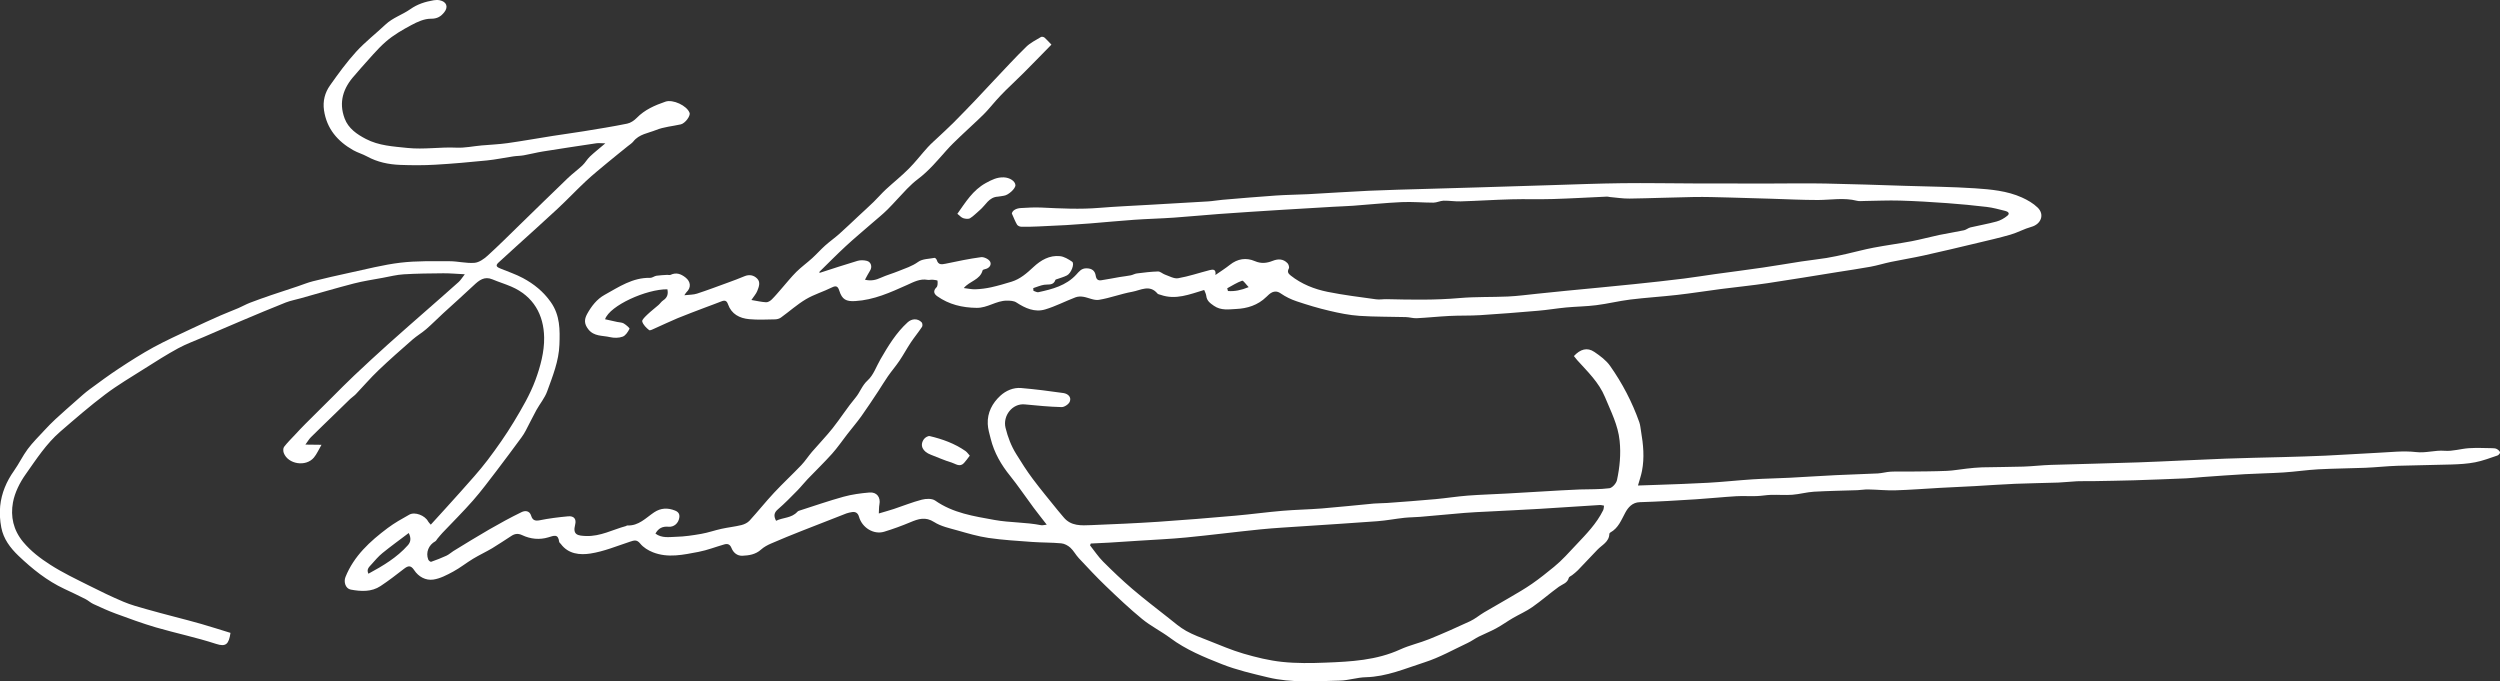 <?xml version="1.0" encoding="UTF-8"?><svg id="_レイヤー_1" xmlns="http://www.w3.org/2000/svg" viewBox="0 0 509 138.74" fill="#ffffff"><rect x="0" y="0" width="509" height="138.74" fill="#333333" stroke="none"/><path d="m320.45,72.49c1.28-1.38,2.69-1.84,4.16-.84,1.18.8,2.41,1.71,3.21,2.85,2.49,3.54,4.49,7.36,5.94,11.46.21.6.25,1.25.36,1.88.46,2.67.71,5.34.19,8.03-.18.94-.5,1.84-.82,2.98,1.39-.04,2.62-.08,3.86-.13,3.48-.13,6.97-.23,10.45-.43,3.03-.17,6.04-.5,9.07-.7,2.5-.16,5-.19,7.5-.32,3.14-.16,6.27-.38,9.41-.53,2.85-.14,5.7-.21,8.54-.35.88-.05,1.75-.31,2.64-.36,1.17-.06,2.35,0,3.53-.02,2.62-.03,5.24-.03,7.86-.14,1.35-.05,2.7-.32,4.05-.46,1.04-.11,2.08-.23,3.12-.26,2.81-.07,5.61-.06,8.42-.15,1.88-.06,3.76-.29,5.65-.35,5.91-.19,11.83-.3,17.74-.51,5.92-.21,11.83-.54,17.75-.76,3.91-.15,7.82-.21,11.74-.32,2.89-.08,5.78-.16,8.66-.29,3.52-.16,7.04-.41,10.57-.58,2.62-.12,5.28-.45,7.85-.15,2.01.24,3.87-.42,5.84-.26,1.62.13,3.29-.42,4.94-.53,1.59-.1,3.19-.02,4.79,0,.3,0,.63.03.89.17.27.15.58.41.65.68.04.16-.29.56-.53.64-1.5.51-2.99,1.08-4.53,1.38-1.59.31-3.23.4-4.85.45-3.65.12-7.3.14-10.94.26-2.19.07-4.38.32-6.58.41-3.19.13-6.39.14-9.57.31-2.36.13-4.71.49-7.08.64-2.62.17-5.24.2-7.86.35-2.86.16-5.72.38-8.57.58-1.14.08-2.27.22-3.41.27-3.56.15-7.12.29-10.68.4-2.77.08-5.55.12-8.32.17-1.06.02-2.13-.03-3.19.02-1.28.06-2.56.22-3.85.27-2.92.1-5.85.13-8.77.25-2.73.11-5.45.32-8.18.47-2.38.13-4.77.23-7.16.36-3.02.17-6.04.41-9.07.5-1.82.05-3.65-.15-5.47-.18-.75-.02-1.49.12-2.24.15-2.95.1-5.91.14-8.86.31-1.46.09-2.91.51-4.37.62-1.44.11-2.89-.02-4.33.02-.98.03-1.96.22-2.94.25-1.4.05-2.8-.05-4.19.03-2.71.16-5.41.45-8.12.62-3.83.24-7.65.48-11.48.59-1.56.04-2.41,1.13-2.94,2.1-.84,1.54-1.41,3.16-3.05,4.07-.09.05-.2.17-.21.26-.04,1.68-1.51,2.27-2.45,3.27-1.32,1.39-2.63,2.79-3.97,4.17-.35.36-.77.67-1.16.99-.23.19-.63.32-.68.54-.27,1.09-1.27,1.28-2.02,1.82-1.84,1.33-3.55,2.84-5.41,4.14-1.24.87-2.66,1.48-3.98,2.25-1.15.67-2.23,1.46-3.4,2.09-1.13.62-2.35,1.09-3.51,1.67-.78.39-1.49.93-2.29,1.3-2.89,1.36-5.72,2.96-8.74,3.93-3.91,1.25-7.74,2.94-11.98,3.04-1.77.04-3.53.65-5.3.69-4.88.11-9.8.5-14.62-.66-3.15-.76-6.35-1.49-9.36-2.68-3.65-1.44-7.32-2.94-10.53-5.33-1.85-1.38-3.96-2.42-5.74-3.88-2.56-2.1-4.97-4.39-7.36-6.68-1.91-1.83-3.72-3.78-5.53-5.71-.62-.66-1.05-1.52-1.71-2.12-.49-.45-1.21-.83-1.86-.89-1.96-.18-3.94-.14-5.9-.28-2.98-.22-5.97-.39-8.92-.82-2.12-.31-4.21-.93-6.28-1.52-1.63-.46-3.38-.82-4.77-1.71-1.78-1.14-3.22-.65-4.86.04-1.74.73-3.52,1.38-5.33,1.93-2.13.64-4.48-.82-5.11-3.03-.2-.72-.65-1.1-1.43-.97-.37.07-.76.13-1.11.26-3.03,1.17-6.06,2.35-9.08,3.55-2.11.84-4.21,1.68-6.29,2.59-.72.31-1.46.71-2.04,1.23-1.1,1-2.44,1.2-3.8,1.26-1.04.04-1.83-.62-2.2-1.54-.31-.79-.78-.97-1.49-.77-1.75.5-3.46,1.18-5.24,1.52-3.08.58-6.21,1.3-9.29.08-.96-.38-1.95-.99-2.58-1.77-.7-.87-1.26-.65-2.06-.39-2.68.88-5.34,2-8.1,2.42-2.09.32-4.47.13-6-1.95-.11-.15-.32-.28-.34-.44-.2-1.67-1.06-1.26-2.21-.91-1.78.54-3.62.36-5.33-.45-.78-.37-1.46-.31-2.14.13-1.32.84-2.61,1.73-3.96,2.54-1.27.75-2.61,1.37-3.87,2.13-1.38.83-2.65,1.86-4.06,2.62-1.28.69-2.66,1.43-4.07,1.63-1.53.22-2.99-.57-3.88-1.92-.66-1-1.2-.95-2.05-.29-1.57,1.22-3.15,2.44-4.8,3.53-1.86,1.23-3.99,1.1-6.06.72-1.07-.2-1.48-1.55-1.08-2.56,1.73-4.31,5.01-7.28,8.59-9.97,1.38-1.03,2.9-1.89,4.41-2.73,1.15-.64,3.19.17,3.82,1.37.11.21.31.38.55.67,2.07-2.28,4.08-4.46,6.05-6.68,1.88-2.12,3.8-4.21,5.51-6.46,1.91-2.52,3.74-5.13,5.37-7.83,1.64-2.73,3.29-5.52,4.38-8.49,1.01-2.74,1.82-5.76,1.77-8.64-.07-4.62-2.16-8.43-6.71-10.38-1.25-.54-2.56-.93-3.81-1.46-1.64-.69-2.71.17-3.81,1.21-2.04,1.93-4.15,3.79-6.23,5.7-1.16,1.07-2.27,2.2-3.46,3.23-.88.76-1.9,1.35-2.77,2.11-2.35,2.06-4.7,4.12-6.95,6.27-1.62,1.54-3.07,3.25-4.62,4.87-.34.35-.76.61-1.12.95-1.13,1.09-2.25,2.19-3.37,3.28-1.55,1.51-3.11,3-4.64,4.52-.38.38-.65.86-1.12,1.5l3.28.04c-.59,1.01-.96,1.9-1.55,2.6-1.61,1.94-5.25,1.37-6.13-.93-.14-.37-.15-.98.06-1.25.68-.89,1.5-1.68,2.27-2.51.69-.74,1.37-1.48,2.09-2.19,1.81-1.82,3.64-3.62,5.46-5.43,1.48-1.47,2.93-2.96,4.44-4.38,2.29-2.16,4.6-4.3,6.94-6.4,2.64-2.38,5.33-4.7,7.99-7.05,2.12-1.87,4.26-3.72,6.36-5.61.4-.36.68-.85,1.25-1.57-1.69-.08-3.04-.21-4.38-.2-2.69.02-5.39.05-8.08.21-1.42.09-2.83.45-4.24.71-1.97.37-3.97.66-5.91,1.16-3.62.94-7.21,2-10.81,3.01-1.02.29-2.07.48-3.05.86-2.98,1.18-5.93,2.43-8.88,3.67-2.62,1.1-5.22,2.24-7.83,3.36-1.74.75-3.54,1.4-5.2,2.3-2.31,1.26-4.55,2.68-6.77,4.09-2.71,1.72-5.49,3.35-8.05,5.28-3.16,2.38-6.16,4.99-9.16,7.58-2.86,2.47-4.9,5.65-7.05,8.69-1.2,1.69-2.22,3.72-2.59,5.74-.52,2.84.06,5.61,2.07,8.03,1.59,1.91,3.52,3.36,5.53,4.65,2.5,1.61,5.22,2.9,7.89,4.24,2.3,1.16,4.63,2.29,7,3.29,1.48.63,3.05,1.05,4.59,1.49,1.97.57,3.95,1.07,5.93,1.6,1.79.48,3.59.92,5.36,1.44,1.99.58,3.97,1.21,5.92,1.81-.34,2.3-.92,2.9-2.94,2.24-4.02-1.31-8.19-2.18-12.26-3.36-2.76-.81-5.46-1.81-8.16-2.8-1.56-.57-3.08-1.28-4.59-1.97-.56-.26-1.03-.72-1.59-1-1.41-.72-2.84-1.39-4.27-2.06-3.55-1.66-6.55-4.07-9.37-6.76-1.68-1.61-3.04-3.43-3.48-5.72-.28-1.43-.38-2.96-.23-4.41.27-2.61,1.27-4.99,2.81-7.16,1.01-1.42,1.76-3.03,2.8-4.43,1.03-1.37,2.26-2.58,3.43-3.85.71-.76,1.44-1.52,2.2-2.22,1.42-1.3,2.86-2.58,4.31-3.85.87-.76,1.72-1.55,2.65-2.23,1.98-1.46,3.96-2.92,6.01-4.27,2.29-1.51,4.62-2.99,7.03-4.31,2.52-1.37,5.14-2.55,7.74-3.78,1.94-.92,3.9-1.81,5.87-2.68,1.21-.53,2.45-.99,3.66-1.51.79-.34,1.54-.77,2.34-1.08,1.43-.55,2.89-1.06,4.34-1.56,1.79-.61,3.6-1.19,5.39-1.79,1.03-.34,2.04-.77,3.09-1.03,2.45-.61,4.91-1.18,7.38-1.71,3.47-.74,6.93-1.65,10.44-2.07,3.3-.39,6.66-.3,9.99-.3,1.69,0,3.4.46,5.07.33.94-.07,1.94-.78,2.69-1.46,2.27-2.06,4.43-4.23,6.63-6.37,3.24-3.14,6.45-6.31,9.71-9.43.95-.91,2.03-1.69,2.98-2.59.56-.53.95-1.26,1.51-1.79.91-.86,1.91-1.64,3.14-2.69-.81,0-1.34-.09-1.85-.01-3.63.54-7.26,1.09-10.89,1.67-1.3.21-2.58.55-3.88.78-.71.13-1.43.11-2.14.22-1.77.26-3.54.64-5.32.82-3.5.35-7.01.67-10.53.87-2.38.14-4.77.13-7.15.04-2.36-.09-4.65-.56-6.76-1.72-.9-.49-1.91-.77-2.8-1.27-3.2-1.81-5.41-4.38-5.96-8.14-.27-1.85.18-3.58,1.22-5.05,1.67-2.36,3.37-4.71,5.31-6.84,1.83-2.01,4.01-3.69,5.99-5.56,1.48-1.39,3.43-1.99,5.03-3.11,1.5-1.06,3.06-1.53,4.77-1.83.4-.07.84-.08,1.24,0,1.37.28,1.8,1.33.94,2.42-.67.85-1.42,1.36-2.74,1.34-1.33-.01-2.75.63-3.97,1.29-1.82.97-3.65,2.03-5.19,3.37-1.84,1.6-3.38,3.54-5.04,5.34-.46.5-.87,1.04-1.33,1.54-2.32,2.55-3.28,5.44-2.03,8.77.76,2.03,2.5,3.22,4.33,4.17,2.64,1.38,5.54,1.52,8.46,1.83,3.36.35,6.65-.22,9.98-.06,1.69.08,3.4-.3,5.1-.45,1.76-.16,3.54-.22,5.29-.47,3.07-.43,6.13-.99,9.2-1.47,2.1-.33,4.21-.61,6.31-.95,2.95-.48,5.91-.95,8.85-1.55.7-.14,1.42-.63,1.93-1.15,1.65-1.7,3.71-2.58,5.88-3.33,1.5-.51,4.37.81,4.9,2.29.22.62-.91,2.14-1.79,2.34-1.69.38-3.47.51-5.04,1.15-1.58.64-3.44.83-4.62,2.33-.3.38-.74.64-1.12.95-1.38,1.12-2.78,2.23-4.15,3.37-1.48,1.23-2.97,2.44-4.38,3.75-1.97,1.84-3.82,3.81-5.79,5.64-2.76,2.58-5.58,5.08-8.37,7.62-1.22,1.11-2.44,2.23-3.66,3.34-.72.66-.23.94.38,1.19,1.54.64,3.14,1.16,4.61,1.95,2.23,1.2,4.15,2.73,5.67,4.89,1.91,2.71,1.87,5.65,1.76,8.67-.12,3.35-1.38,6.43-2.5,9.52-.49,1.35-1.48,2.52-2.19,3.8-.76,1.39-1.45,2.82-2.19,4.22-.25.47-.53.92-.84,1.34-1.68,2.27-3.34,4.54-5.06,6.78-1.57,2.04-3.1,4.12-4.8,6.05-1.99,2.27-4.14,4.4-6.22,6.59-.36.38-.69.8-1.04,1.21-.15.17-.24.42-.42.52-1.36.74-2,2.28-1.45,3.72.08.21.46.51.59.46,1.05-.37,2.1-.77,3.11-1.24.51-.23.93-.64,1.41-.94,2.43-1.48,4.85-2.99,7.32-4.41,2.16-1.24,4.35-2.45,6.59-3.53.66-.32,1.6-.35,1.94.75.26.84.73,1.12,1.71.92,1.91-.39,3.86-.63,5.81-.81,1.19-.11,1.73.54,1.43,1.71-.54,2.09.54,2.24,2.25,2.3,2.89.1,5.39-1.29,8.07-2.02.11-.03.21-.14.31-.13,2.31.11,3.76-1.54,5.45-2.67,1.35-.9,2.76-.96,4.24-.37.69.27,1.02.71.88,1.5-.18,1.09-1.07,1.9-2.19,1.8-1.18-.11-2.05.28-2.66,1.4,1.31.97,2.8.69,4.18.65,1.73-.04,3.46-.3,5.16-.6,1.38-.24,2.72-.72,4.09-1.02,1.35-.3,2.75-.44,4.09-.77.6-.15,1.25-.47,1.65-.91,1.7-1.86,3.27-3.84,4.99-5.68,1.78-1.91,3.71-3.69,5.52-5.59.8-.84,1.43-1.83,2.18-2.71,1.39-1.62,2.88-3.15,4.21-4.82,1.61-2.03,3-4.24,4.66-6.22.93-1.1,1.32-2.48,2.47-3.52,1.2-1.08,1.77-2.85,2.62-4.31,1.57-2.71,3.18-5.38,5.53-7.52.85-.77,2.03-.84,2.85,0,.17.18.22.71.08.92-.72,1.09-1.56,2.1-2.29,3.19-.8,1.21-1.49,2.5-2.3,3.7-.73,1.09-1.6,2.09-2.35,3.17-.69.98-1.29,2.02-1.95,3.01-1.15,1.73-2.28,3.47-3.49,5.16-.89,1.24-1.89,2.4-2.82,3.6-1.04,1.34-2,2.76-3.13,4.02-1.59,1.77-3.31,3.43-4.96,5.15-.72.75-1.35,1.57-2.08,2.31-1.29,1.31-2.57,2.63-3.96,3.83-.78.67-.94,1.3-.39,2.35,1.4-.7,3.15-.51,4.34-1.84.09-.11.24-.18.38-.22,3-.96,5.98-2,9.02-2.84,1.71-.47,3.5-.71,5.27-.86,1.51-.13,2.32,1,2.03,2.45-.1.51-.07,1.04-.12,1.82,1.13-.34,2.11-.6,3.07-.92,1.9-.63,3.76-1.39,5.69-1.89.85-.22,2.06-.27,2.71.18,3.66,2.56,7.84,3.18,12.09,3.95,3.16.57,6.36.44,9.49,1.07.27.05.57-.05,1.14-.11-.98-1.27-1.84-2.34-2.66-3.44-.88-1.18-1.73-2.4-2.6-3.59-.71-.97-1.41-1.95-2.17-2.88-1.84-2.26-3.27-4.73-3.98-7.58-.25-.99-.56-2-.6-3.01-.11-2.31.94-4.26,2.56-5.75,1.12-1.03,2.65-1.71,4.25-1.57,2.87.25,5.74.61,8.59,1.02.88.13,1.69.78,1.3,1.75-.21.53-1.1,1.13-1.67,1.11-2.5-.06-5.01-.31-7.5-.55-2.52-.24-4.51,2.32-3.91,4.77.47,1.91,1.15,3.69,2.17,5.33,1.06,1.72,2.15,3.44,3.36,5.05,1.64,2.2,3.41,4.31,5.13,6.45.38.47.78.92,1.16,1.38,1.51,1.84,3.61,1.68,5.65,1.6,4.55-.18,9.1-.38,13.65-.68,5.26-.35,10.5-.79,15.75-1.25,3.16-.28,6.3-.71,9.46-.98,2.68-.23,5.37-.27,8.06-.48,3.54-.29,7.07-.67,10.6-1,.9-.08,1.82-.05,2.72-.12,3.28-.24,6.57-.48,9.85-.78,2.19-.2,4.36-.55,6.55-.72,2.65-.2,5.3-.27,7.95-.42,3.72-.21,7.43-.44,11.15-.65,1.24-.07,2.49-.13,3.73-.18,2-.07,4.03.01,6-.25.6-.08,1.41-1,1.55-1.66.56-2.62.82-5.25.54-7.99-.33-3.25-1.79-6-2.98-8.9-1.24-3.01-3.56-5.2-5.67-7.54-.25-.28-.47-.58-.68-.84Zm-98.36,38.16c-.05.13-.11.25-.16.38.88,1.11,1.67,2.32,2.67,3.32,1.92,1.92,3.89,3.8,5.96,5.57,2.4,2.05,4.92,3.97,7.4,5.93,1.15.91,2.27,1.89,3.54,2.6,1.43.8,3,1.37,4.53,1.97,2.37.93,4.71,1.95,7.15,2.66,2.57.75,5.21,1.4,7.86,1.68,2.93.31,5.91.27,8.86.15,5.18-.2,10.35-.47,15.2-2.69,1.88-.86,3.95-1.31,5.88-2.09,2.81-1.14,5.58-2.37,8.33-3.65,1.03-.48,1.91-1.25,2.9-1.83,1.72-1.02,3.47-1.98,5.18-3,1.53-.9,3.08-1.78,4.54-2.8,1.55-1.07,3.02-2.26,4.48-3.45,1.65-1.34,3.05-2.95,4.51-4.49,2.06-2.18,4.14-4.3,5.48-7.02.14-.28.13-.63.18-.94-.28-.04-.57-.14-.85-.13-4.08.25-8.16.54-12.23.78-3.56.21-7.13.37-10.69.56-1.56.08-3.11.14-4.66.27-3.01.25-6.01.55-9.02.8-1.06.09-2.12.08-3.17.19-1.85.2-3.68.56-5.54.7-5.02.38-10.05.68-15.07,1.02-2.91.2-5.82.35-8.72.64-5.05.51-10.08,1.16-15.13,1.65-3.16.31-6.33.44-9.49.65-2.07.14-4.13.28-6.2.4-1.23.07-2.47.12-3.7.18Zm-147.08,6.16c2.97-1.61,5.8-3.29,8.04-5.81.53-.6.73-1.37.17-2.48-1.86,1.41-3.65,2.7-5.36,4.09-.84.68-1.54,1.53-2.27,2.34-.43.48-1.02.95-.58,1.87Z"/><path d="m166.87,55.56c2.59-.83,5.14-1.69,7.72-2.45.58-.17,1.29-.15,1.89,0,.88.21,1.15,1.23.67,1.98-.36.56-.65,1.15-1.04,1.86,1.23.3,2.23.06,3.25-.41,1.15-.52,2.39-.86,3.56-1.34,1.36-.56,2.76-.97,4.02-1.88.86-.63,2.21-.6,3.35-.82.12-.02.38.26.44.44.3,1.02.98.92,1.81.75,2.39-.5,4.79-1.01,7.2-1.33.59-.08,1.58.4,1.85.91.34.64-.16,1.36-1.04,1.53-.18.04-.46.13-.49.25-.52,1.96-2.64,2.15-3.83,3.6.81.09,1.61.28,2.39.25,1.07-.04,2.14-.18,3.19-.41,1.4-.31,2.79-.72,4.16-1.14,1.77-.55,3.11-1.74,4.44-2.98,1.5-1.4,3.26-2.43,5.38-2.22.86.08,1.74.62,2.49,1.13.56.38-.18,2.35-1.04,2.79-.62.32-1.31.5-1.97.74-.14.05-.36.09-.39.19-.41,1.19-1.43.84-2.29.98-.76.12-1.48.45-2.22.68.01.18.03.37.04.55.34.1.71.35,1.01.28,2.83-.61,5.63-1.33,7.7-3.57.58-.62,1.02-1.3,2.1-1.29,1.14.02,1.72.52,1.87,1.51.12.75.48,1.02,1.13.92,1.24-.18,2.47-.44,3.71-.65.76-.13,1.53-.2,2.28-.35.43-.08.83-.34,1.26-.39,1.43-.18,2.86-.36,4.3-.4.46-.01.92.46,1.4.63.89.31,1.86.89,2.69.75,2.17-.38,4.28-1.1,6.42-1.65.66-.17,1.36-.24,1.18.99,1.08-.75,2.05-1.36,2.94-2.07,1.57-1.25,3.32-1.52,5.1-.75,1.28.55,2.43.41,3.61-.06,1.13-.45,2.17-.42,3.03.48.23.24.4.83.27,1.07-.36.67-.15,1.02.38,1.44,2.22,1.75,4.8,2.77,7.51,3.32,3.26.66,6.58,1.06,9.88,1.52.71.1,1.44-.05,2.16-.03,4.96.12,9.92.21,14.88-.23,3.25-.28,6.53-.16,9.79-.31,2.01-.09,4-.37,6-.57,1.96-.2,3.93-.4,5.89-.6,4.64-.45,9.28-.88,13.92-1.36,3.36-.34,6.72-.72,10.07-1.13,2.1-.26,4.18-.61,6.28-.9,3.26-.45,6.53-.86,9.79-1.34,2.62-.38,5.23-.84,7.84-1.24,1.7-.26,3.41-.43,5.11-.71,1.35-.22,2.68-.52,4.01-.82,1.84-.41,3.66-.92,5.52-1.27,2.57-.49,5.17-.83,7.73-1.31,1.9-.36,3.77-.88,5.66-1.28,1.68-.35,3.38-.6,5.05-.96.45-.1.85-.47,1.3-.58,1.77-.42,3.57-.72,5.32-1.2.78-.21,1.55-.65,2.18-1.16.65-.52.09-.88-.42-1-1.24-.31-2.49-.66-3.76-.81-2.67-.32-5.34-.57-8.02-.77-3.21-.23-6.42-.43-9.64-.52-2.42-.07-4.85.05-7.27.08-.49,0-1.01.08-1.48-.04-2.64-.68-5.29-.17-7.94-.16-3.18,0-6.36-.16-9.54-.26-2.87-.08-5.75-.18-8.62-.25-2.38-.06-4.75-.14-7.13-.1-4.36.07-8.71.26-13.07.32-1.35.02-2.7-.2-4.05-.32-.19-.02-.37-.09-.55-.08-3.65.16-7.3.38-10.95.49-2.84.09-5.68-.02-8.51.06-3.44.09-6.87.32-10.31.42-1.16.04-2.33-.16-3.5-.14-.69.02-1.37.39-2.06.4-2.16,0-4.32-.21-6.48-.11-3.3.15-6.6.5-9.89.74-1.35.1-2.71.13-4.06.21-3.63.21-7.26.42-10.89.65-4.12.26-8.25.52-12.37.82-3.05.22-6.1.53-9.15.74-2.7.19-5.42.25-8.12.44-2.98.21-5.94.5-8.92.74-1.63.13-3.26.24-4.88.34-1.93.11-3.86.2-5.79.28-1.13.05-2.27.08-3.4.05-.29,0-.7-.19-.84-.42-.37-.62-.63-1.31-1.06-2.27.13-.65.89-1.05,1.82-1.11,1.4-.09,2.81-.16,4.21-.1,3.93.19,7.86.39,11.8.06,3.4-.28,6.81-.42,10.21-.62,3.97-.23,7.94-.45,11.91-.69.99-.06,1.96-.25,2.95-.33,3.63-.31,7.26-.62,10.89-.87,2.16-.15,4.32-.16,6.49-.27,4.13-.22,8.26-.51,12.39-.7,3.9-.18,7.81-.26,11.72-.38,3.46-.1,6.92-.2,10.37-.3,4.98-.15,9.96-.32,14.94-.46,4.86-.15,9.73-.34,14.59-.4,4.86-.06,9.73.04,14.59.05,4.94.01,9.88.02,14.82.02,3.99,0,7.98-.08,11.96,0,5.44.1,10.87.3,16.3.47,4.71.15,9.43.19,14.13.5,3.25.22,6.54.51,9.57,1.87,1.15.52,2.31,1.19,3.2,2.06,1.46,1.42.68,3.38-1.29,3.92-1.45.4-2.79,1.16-4.23,1.58-2.24.65-4.52,1.17-6.79,1.71-3.61.86-7.22,1.73-10.85,2.53-2.21.49-4.46.85-6.68,1.31-1.41.29-2.79.73-4.21.99-2.24.41-4.49.73-6.74,1.09-4.72.75-9.44,1.55-14.17,2.25-3.15.47-6.32.78-9.49,1.19-3,.39-5.99.87-8.99,1.21-3.17.36-6.35.55-9.52.94-2.32.29-4.6.86-6.92,1.15-2.02.26-4.07.27-6.1.46-1.92.18-3.82.51-5.74.67-3.93.34-7.87.65-11.81.9-2.07.13-4.16.05-6.24.16-2.22.11-4.43.35-6.64.46-.74.04-1.49-.21-2.24-.23-3.14-.09-6.3-.04-9.43-.25-2.06-.14-4.13-.56-6.15-1.04-2.24-.52-4.45-1.19-6.63-1.92-1.14-.38-2.26-.92-3.24-1.6-1.33-.93-2.25.03-2.93.69-1.75,1.72-3.93,2.37-6.17,2.47-1.45.07-3.07.36-4.52-.65-.81-.56-1.44-1.02-1.56-2.04-.05-.43-.29-.83-.42-1.18-2.98.89-5.79,2.08-8.87.99-.21-.08-.5-.1-.63-.25-1.59-1.93-3.46-.67-5.16-.37-2.29.41-4.49,1.27-6.78,1.64-1,.16-2.12-.46-3.2-.63-.51-.08-1.1-.06-1.57.12-2.07.79-4.05,1.83-6.16,2.46-2.13.64-4.06-.24-5.87-1.42-.51-.34-1.29-.37-1.95-.37-2.16,0-3.93,1.51-6.15,1.47-2.93-.04-5.62-.68-8.01-2.37-.66-.47-.9-1.07-.15-1.81.27-.27.25-.89.21-1.34,0-.1-.64-.18-.99-.21-.34-.03-.7.09-1.02.03-1.56-.29-2.87.45-4.19,1.04-3.39,1.52-6.76,3.06-10.57,3.28-1.84.11-2.66-.33-3.22-2.09-.29-.89-.6-1.14-1.53-.68-1.72.86-3.62,1.41-5.27,2.39-1.8,1.07-3.39,2.51-5.1,3.74-.31.22-.76.35-1.15.36-1.77.03-3.56.13-5.32-.04-1.94-.18-3.59-1.03-4.29-3.01-.28-.79-.66-.88-1.35-.61-1.1.44-2.21.83-3.31,1.25-1.87.72-3.75,1.41-5.6,2.17-1.54.64-3.04,1.37-4.56,2.04-.41.18-1.05.54-1.25.39-.58-.46-1.21-1.08-1.4-1.75-.1-.35.62-1,1.06-1.43.71-.68,1.51-1.28,2.25-1.93.34-.3.59-.71.96-.95.86-.56,1.05-1.32.85-2.25-4.23-.05-11.72,3.29-12.69,6.1.84.19,1.66.37,2.48.55.44.1.95.08,1.32.3.47.28,1.25.95,1.18,1.09-.32.62-.79,1.38-1.39,1.6-.77.29-1.76.29-2.58.1-1.52-.36-3.27-.1-4.43-1.61-.81-1.05-.87-1.94-.23-3.11.88-1.59,1.99-3.02,3.54-3.88,2.91-1.61,5.73-3.56,9.3-3.47.42.01.83-.36,1.27-.43.73-.11,1.47-.13,2.21-.18.22-.01.48.09.66,0,1.14-.54,2.08-.22,3.03.52,1.09.85,1.22,2.06.21,3.02-.08.07-.13.17-.43.61,1.05-.12,1.86-.09,2.58-.33,2.12-.69,4.2-1.48,6.29-2.24,1.12-.41,2.25-.82,3.35-1.29,1.01-.43,1.93-.23,2.62.48.73.75.32,1.72,0,2.53-.23.58-.69,1.07-1.19,1.82,1.11.18,2.05.41,3,.46.38.02.86-.28,1.15-.57.7-.69,1.33-1.46,1.98-2.2,1-1.14,1.95-2.34,3.02-3.41,1.02-1.01,2.2-1.85,3.26-2.82.89-.81,1.69-1.72,2.59-2.53.93-.83,1.95-1.55,2.88-2.37,1.35-1.2,2.65-2.46,3.97-3.69,1.01-.95,2.05-1.87,3.04-2.84.86-.83,1.63-1.75,2.51-2.56,1.54-1.42,3.19-2.73,4.66-4.21,1.37-1.37,2.55-2.94,3.86-4.37.71-.78,1.52-1.46,2.28-2.19.99-.94,2.01-1.86,2.98-2.83,1.52-1.52,3.01-3.08,4.5-4.63,1.28-1.34,2.52-2.7,3.79-4.04,2.15-2.26,4.25-4.57,6.48-6.74.85-.83,1.98-1.38,3.02-2.01.16-.1.56-.01.72.13.53.48,1.01,1.03,1.4,1.43-2.02,2.06-3.82,3.92-5.66,5.76-1.19,1.2-2.44,2.34-3.64,3.53-.69.68-1.35,1.39-2,2.11-.83.92-1.6,1.91-2.48,2.78-1.55,1.53-3.18,2.98-4.76,4.49-.95.91-1.91,1.82-2.78,2.8-1.84,2.06-3.59,4.19-5.82,5.87-.81.61-1.56,1.3-2.27,2.03-1.33,1.36-2.57,2.81-3.92,4.16-1.01,1.01-2.13,1.9-3.21,2.84-1.79,1.56-3.62,3.08-5.36,4.69-1.81,1.68-3.55,3.44-5.31,5.17-.04.04-.02.14-.02.16Zm82.99,3.13c.05.19.1.38.15.56,1.34.11,2.64-.15,4.22-.79-.54-.55-1.1-1.39-1.33-1.31-1.06.37-2.03,1-3.03,1.54Z"/><path d="m194.93,43.51c1.68-2.36,3.12-4.78,5.79-6.25,1.21-.66,2.29-1.2,3.65-1.15,1.22.05,2.31.76,2.37,1.57.06.69-1.43,2.06-2.34,2.17-.41.05-.81.16-1.23.19-1.84.09-2.5,1.75-3.67,2.73-.67.55-1.26,1.22-1.99,1.66-.34.21-.96.13-1.4-.01-.4-.13-.71-.51-1.2-.9Z"/><path d="m197.45,92.77c-.44.57-.78,1.07-1.19,1.51-.85.92-1.74.12-2.52-.11-1.43-.42-2.8-1.05-4.2-1.58-1.71-.64-2.33-1.92-1.43-3.18.24-.34.85-.7,1.19-.62,2.58.61,5.06,1.5,7.26,3.03.35.25.6.64.9.96Z"/></svg>